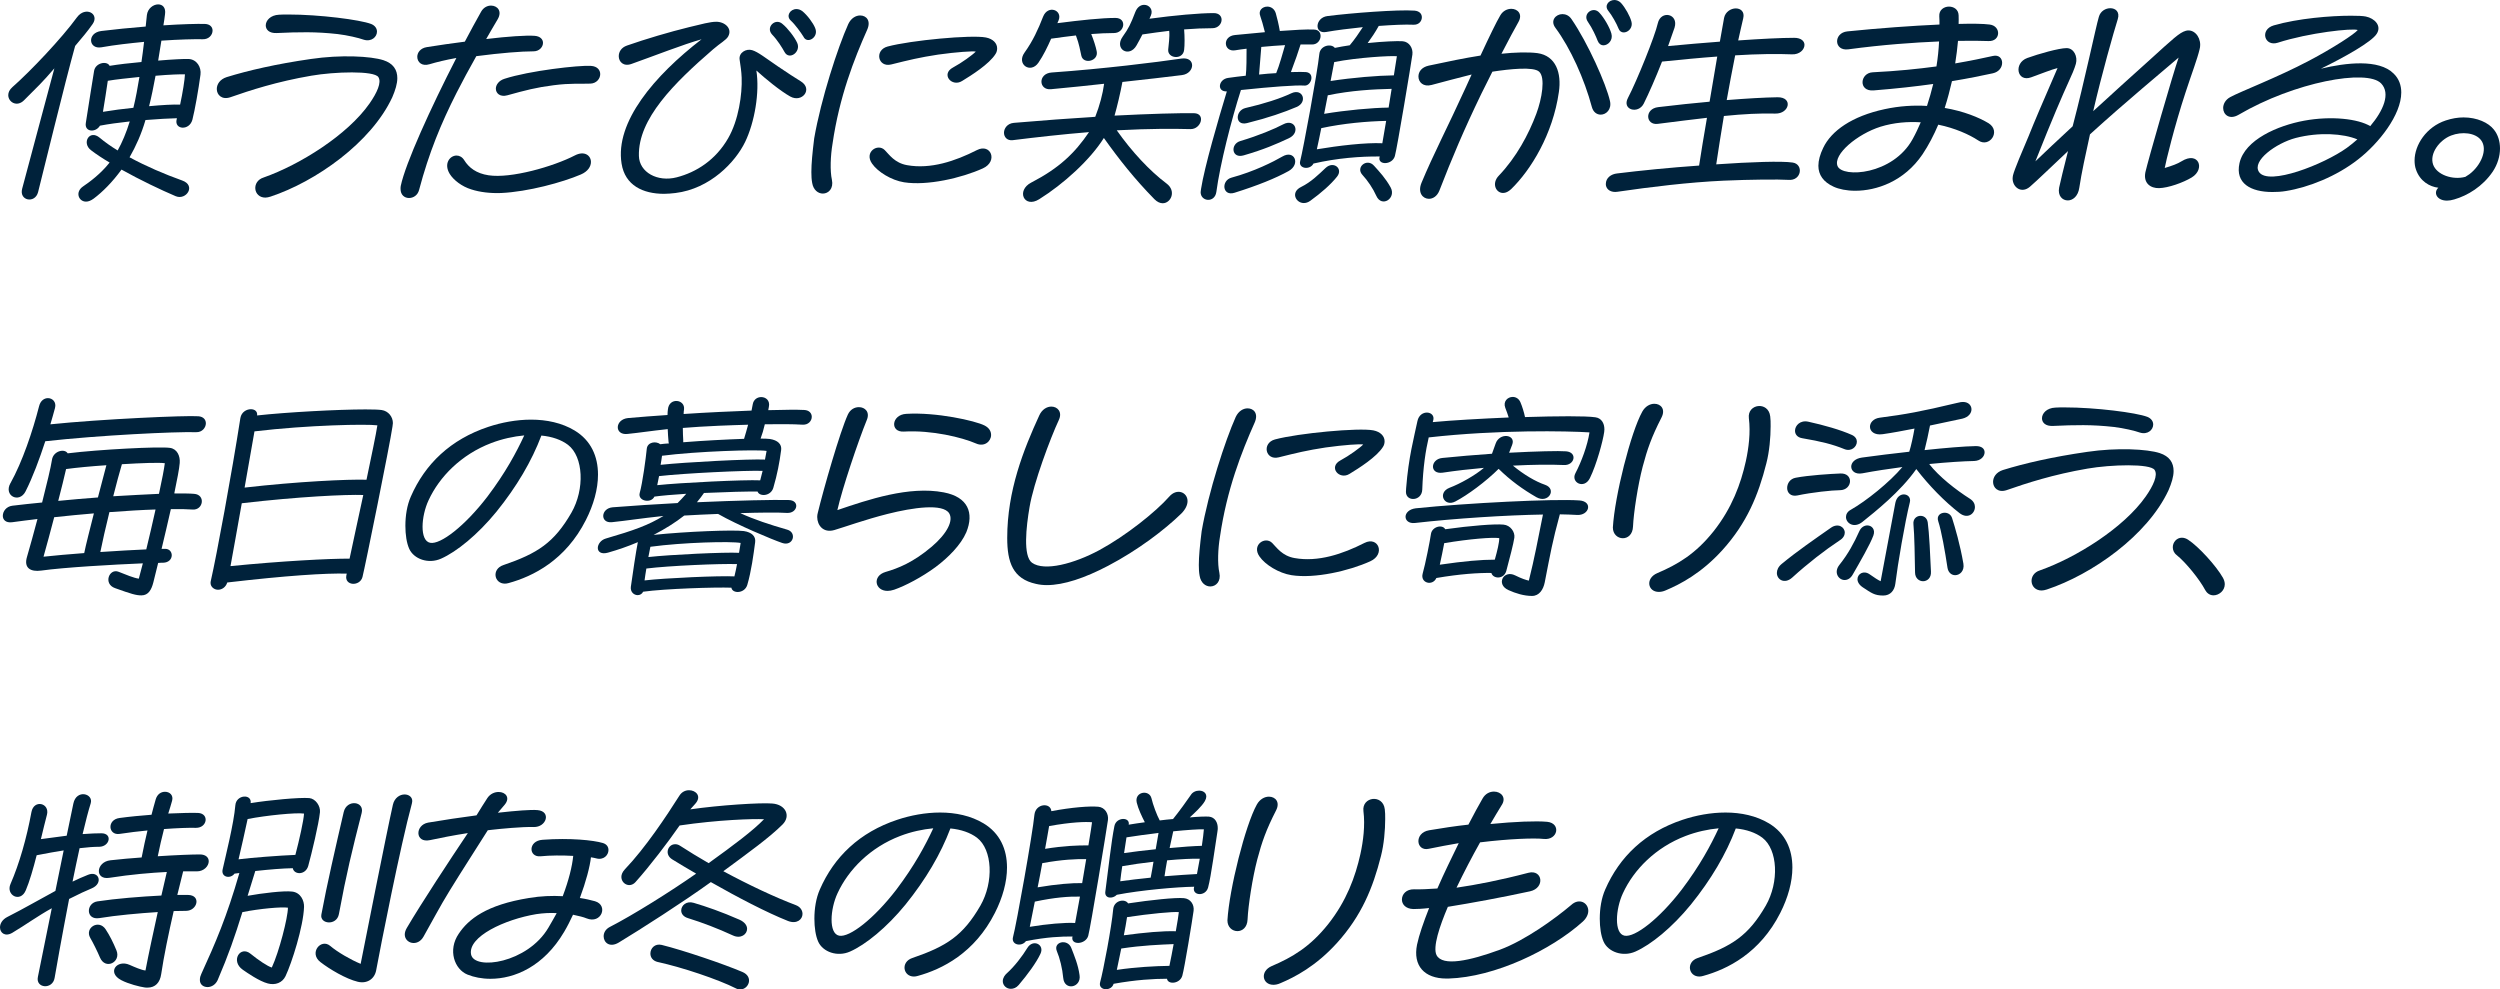 <?xml version="1.0" encoding="UTF-8"?>
<svg id="_レイヤー_2" data-name="レイヤー 2" xmlns="http://www.w3.org/2000/svg" viewBox="0 0 496.32 196.43">
  <defs>
    <style>
      .cls-1 {
        fill: #00223b;
      }
    </style>
  </defs>
  <g id="_レイヤー_1-2" data-name="レイヤー 1">
    <g>
      <path class="cls-1" d="M10.8,13.56c-2.28,2.68-3.8,4.12-6.04,6.36-1.4,1.4-3.12.36-3.12-1.04,0-.52.24-1.08.84-1.6,3.64-3.2,9.8-9.72,12.8-13.84,1.68-2.28,4.52-.72,3.12,1.32-1,1.44-2.16,2.8-3.48,4.36-1.92,6.84-6.88,27.19-7.36,29.03-.6,2.32-3.8,1.72-3.16-.68.84-3.28,4.32-16.04,6.4-23.92ZM21.76,32.27c-1.36-.8-2.64-1.64-3.68-2.44-1.92-1.44-.32-4.2,1.72-2.48,1,.84,2.24,1.72,3.56,2.52.88-1.56,1.72-3.56,2.4-5.76-2.2.24-4.28.52-5.92.84-.84,1.44-3.12,1.28-2.8-.56.76-4.76,1.2-7.72,1.64-10.32.28-1.64,2.6-2.04,3.08-1,1.72-.28,4.04-.56,6.32-.76.2-1.28.36-2.64.52-4-2.84.28-5.8.6-8.48,1.08-2.56.44-2.88-2.88,0-3.24,2.64-.32,5.76-.64,8.8-.88l.24-2.28c.16-1.32,1.28-2.12,2.24-2.12.84,0,1.56.6,1.36,1.96-.08.72-.2,1.48-.32,2.2,3.64-.24,6.76-.32,8.24-.28,1.04.04,1.52.64,1.52,1.32,0,.84-.72,1.76-1.96,1.72-1.64-.04-4.68.04-8.2.28-.2,1.32-.44,2.64-.64,3.96,2.8-.24,5.24-.36,6.04-.32,1.64.08,2.56,1.64,2.36,3.12-.4,3-1.12,7.04-1.6,8.92-.6,2.28-3.68,2-3.12-.08l.04-.2c-1.52.04-3.8.16-6.24.36-.8,2.76-1.92,5.24-3.16,7.4,3.24,1.76,6.96,3.36,10.44,4.6,2.84,1,.8,4-1.28,3.12-2.92-1.24-7.04-3.2-10.76-5.28-1.8,2.48-3.76,4.44-5.52,5.76-.56.4-1.04.6-1.52.6-1.48,0-2.24-1.92-.56-3.04,1.24-.84,3.44-2.44,5.24-4.72ZM20.44,22.2c1.96-.32,4.04-.6,6.04-.8.48-1.92.84-3.96,1.2-6.12-2.32.24-4.64.48-6.28.76-.28,1.88-.6,4.04-.96,6.16ZM30.88,15.04c-.4,2.12-.8,4.16-1.28,6.04,2.56-.24,4.8-.36,6.16-.32.52-2.4.92-4.96.96-6-.76-.04-3.12.04-5.84.28Z"/>
      <path class="cls-1" d="M52.68,39.23c-2.4,0-2.8-3.24-.32-4,7.16-2.52,16.64-8.44,21-14.68,1.48-2.12,2.44-4.2,1.76-5.24-.84-1.32-8.72-1.08-13.32-.28-6.8,1.16-12.2,2.92-16.08,4.28-1.68.56-2.68-.48-2.68-1.64,0-.92.6-1.92,1.96-2.36,4.28-1.32,9.8-2.6,16.72-3.6,5.96-.88,11.92-.56,14.4.24,1.96.64,2.76,1.92,2.76,3.56,0,1.12-.4,2.4-1,3.8-4.2,9.04-15.24,16.76-24.16,19.72-.4.12-.72.2-1.04.2ZM67,6.76c-4.28-.48-7.72-.4-12.04-.2-1.52.08-2.2-.68-2.2-1.52,0-.96.92-2.04,2.64-2.12.56-.04,1.2-.04,1.8-.04,6.24,0,14.28,1.04,16.48,1.88.8.32,1.16.92,1.16,1.52,0,1.04-1.08,2.08-2.64,1.6-1-.36-3.2-.88-5.2-1.12Z"/>
      <path class="cls-1" d="M81.2,39.31c-.88,0-1.68-.6-1.68-1.8,0-.2,0-.4.04-.6.92-4.44,5.92-15.44,11.04-25.4-2.04.36-4,.84-5.32,1.24-1.56.48-2.44-.44-2.44-1.48,0-.8.6-1.72,1.92-1.92,2.48-.4,5.04-.76,7.52-1.08,1.12-2.12,2.2-4.12,3.24-5.96.48-.84,1.24-1.2,1.96-1.2,1.24,0,2.28,1.08,1.32,2.72-.8,1.36-1.56,2.64-2.28,3.92,4.32-.52,7.96-.76,9.6-.64,1.16.08,1.68.72,1.68,1.4,0,.8-.72,1.68-1.88,1.68-2.4,0-6.44.32-11.36.96-1.44,2.56-2.72,4.92-3.92,7.28-3.08,6.08-5.48,11.88-7.44,19.28-.28,1.08-1.16,1.6-2,1.6ZM90.64,30.88c.56,0,1.12.28,1.52.92.92,1.48,2.4,2.64,4.84,3,4.4.68,12.84-1.72,17.16-3.96,1.88-.96,3.16.04,3.16,1.32,0,.88-.6,1.88-2,2.48-3.64,1.56-10.52,3.44-15.84,3.68-2.12.08-4.2-.16-5.92-.72-1.84-.56-3.52-1.84-4.28-3.08-1.24-2.04.04-3.64,1.36-3.64ZM100.72,18.92c-1.44.4-2.28-.4-2.28-1.32,0-.72.56-1.6,1.72-1.96,4.92-1.6,14.8-2.72,17.16-2.56,1.28.08,1.84.84,1.84,1.64,0,.88-.72,1.84-1.96,1.88-1.8.08-3.92-.12-7.28.32-3.48.44-5.6,1-9.2,2Z"/>
      <path class="cls-1" d="M147.92,28.2c-1.92,3.96-6.92,9.28-13.84,10.12-.76.08-1.48.16-2.24.16-4.2,0-7.76-1.68-8.44-6-1.32-8.24,6.48-17.44,15.88-24.68-3.6,1-9.48,3.32-13.88,4.88-1.6.6-2.56-.4-2.56-1.52,0-.84.48-1.72,1.64-2.12,3.64-1.28,8.52-2.72,12.28-3.64,2.48-.6,4.24-1.08,5.44-1.08,1.72,0,3.24,1.36,2.36,2.92-.4.72-1.52,1.28-3,2.56-7.72,6.68-14.92,13.8-14.72,21.16.08,3.24,3.68,5.24,7.52,4.24,3.88-1,7.72-3.44,10.2-7.76,2.08-3.6,2.8-8.72,2.68-12-.04-1.24-.24-2.48-.4-3.56-.24-1.44,1.32-2.28,2.48-1.92,1.2.36,2.6,1.52,5.2,3.28,1.88,1.28,3.32,2.2,4.48,2.92,2.44,1.52.24,4.32-2.12,3-2-1.12-4.96-3.56-6.72-5.16.68,4.36-.36,10.32-2.24,14.2ZM153.27,6.84c-1.32-1.44.68-3.36,2.08-2.08,1,.8,2.4,2.6,2.92,3.76.8,1.8-1.6,3.52-2.52,1.8-.44-.8-1.36-2.32-2.48-3.48ZM156.99,4.08c-1-.92-.12-2.28,1.12-2.28.4,0,.76.12,1.16.4,1,.8,2.16,2.36,2.56,3.36.12.28.16.52.16.76,0,1.4-1.84,2.32-2.48.96-.52-.84-1.64-2.4-2.52-3.2Z"/>
      <path class="cls-1" d="M161.08,34.15c0-1.68.2-3.76.56-6.68,1.36-7.84,4.68-18.04,6.76-22.68.56-1.2,1.52-1.72,2.36-1.72,1.24,0,2.2,1.04,1.4,2.84-2.6,5.84-5.52,13.28-6.88,22.64-.4,2.36-.52,5.36-.12,7.16.36,1.72-.68,2.72-1.8,2.72-.92,0-1.88-.68-2.12-2.12-.12-.64-.16-1.36-.16-2.16ZM173.12,32.47c-1.6-2.28,1.12-4.08,2.52-2.68.88.88,1.96,2.56,4.44,3,4.68.84,9.56-.8,13.88-3,2.76-1.4,4.24,2.24,1.16,3.64-4.24,1.92-11.04,3.48-15.64,2.76-2.52-.4-5.24-2.08-6.36-3.72ZM189.2,13.4c1.72-.92,3.92-2.52,4.52-3.16-.64-.12-3.76.08-7.48.6-3.68.56-5.8,1.08-9.32,1.96-2.64.64-3.36-2.84-.72-3.56,4.64-1.24,16.64-2.36,19.52-1.8,1.44.28,2.24,1.16,2.24,2.16,0,.36-.08.76-.32,1.12-1.24,2-4.8,4.24-6.64,5.36-2.04,1.28-4.28-1.36-1.8-2.68Z"/>
      <path class="cls-1" d="M204.76,36.23c5.48-2.84,8.6-5.8,11.44-10-5.36.44-10.32,1-15.16,1.6-1.12.12-1.72-.64-1.72-1.48s.64-1.84,1.96-1.96c5.56-.48,11.08-.88,16.16-1.2.88-2.24,1.48-4.52,1.76-6.56-3.2.36-6.72.72-10.56,1.08-2.44.24-2.64-3.12.16-3.32,10.24-.72,20.84-2.04,25.71-2.76,2.96-.44,2.76,2.96.12,3.28-3.16.4-7.08.84-11.8,1.36-.4,2.2-1.08,5-1.56,6.68,7.04-.36,12.8-.52,15.76-.48,2.4.04,1.44,3.2-.68,3.16-3.28-.08-7.88-.12-14.64.24,2.96,4.2,6.52,8.04,9.88,10.56,2,1.48.88,3.92-.76,3.92-.52,0-1.08-.24-1.64-.8-3.92-4-7-7.88-10.04-12.16-2.72,4.36-8.04,9.16-12.84,12.16-3,1.88-4.64-1.72-1.56-3.32ZM203.4,10.44c1.64-2.28,2.72-4.64,3.68-7.12.96-2.44,3.92-1.32,3.08.72l-.24.56c4.68-.6,8.8-1.04,11.52-1.04,2.36,0,1.84,3-.28,3-1.48,0-2.96.08-4.52.2.48,1.16.92,2.56,1.08,3.4.44,2-2.64,2.68-3.04.92-.2-.92-.48-2.48-1-3.8l-.08-.24c-1.52.16-3.12.4-4.92.64-.72,1.64-1.56,3.36-2.52,4.76-1.56,2.28-4.44.32-2.76-2ZM222.88,7.28c1.2-1.68,1.56-2.44,2.52-4.92.4-1,1.08-1.4,1.76-1.4.96,0,1.84.92,1.32,2.12-.08.2-.16.4-.28.64,4.96-.68,9.96-1.12,12.76-1.12,1.08,0,1.56.64,1.56,1.32,0,.8-.68,1.68-1.84,1.68-1.72,0-3.56.08-5.6.24.12,1.4.12,3.16,0,4.08-.24,2.04-3.32,1.72-3.16-.08.08-.92.32-2.48.2-3.72-1.68.2-3.44.44-5.32.72-.36.72-.76,1.44-1.16,2.16-1.44,2.56-4.52.76-2.76-1.72Z"/>
      <path class="cls-1" d="M238.44,37.51c.68-4.36,3.44-13.84,5.12-19.36-2.04.08-1.68-2.4.24-2.68,1.16-.16,2.36-.32,3.52-.44.16-1.2.16-3.84.16-5.36-.76.08-1.52.2-2.28.32-2.28.36-2.6-2.8,0-3.04,1.96-.2,3.96-.36,5.92-.56-.28-1.2-.72-2.64-.92-3.2-.44-1.12.44-1.88,1.4-1.88.68,0,1.4.4,1.68,1.32.24.8.6,2.32.8,3.52,2.8-.2,5.24-.36,6.84-.28,1.96.08,1.48,3-.44,2.96h-2.28c-.44,1.44-1.08,3.24-1.92,5.48,1.44-.04,2.52-.04,3,0,1.84.2,1.04,2.76-.28,2.68-1.72-.12-6.56.24-12.64.88-1.88,5.84-4.16,14.8-4.88,20.24-.32,2.24-3.12,1.92-3.12.04l.08-.64ZM244.48,35.27c4.56-1.24,8.32-3.16,10.12-4.2,2.4-1.4,3.64,1.52,1.24,2.88-2.6,1.44-6.16,2.88-10.76,4.32-2.44.76-2.68-2.44-.6-3ZM246.24,28c3.64-1.08,6.76-2.4,8.52-3.32,2.32-1.24,3.52,1.64,1.12,2.76-2.48,1.16-4.96,2.24-8.96,3.4-2.44.72-2.72-2.24-.68-2.84ZM247.28,21.44c3.68-.84,6.88-1.88,9.08-2.92,2.28-1.08,3.32,1.76,1.04,2.72-2.44,1.04-5.64,2.16-9.84,3.2-2.44.6-2.36-2.52-.28-3ZM253.36,14.52c.56-1.28,1.4-4.32,1.76-5.56-1.48.08-3.04.2-4.72.36-.08,1.24-.28,3.72-.44,5.48,1.2-.12,2.36-.24,3.4-.28ZM258.32,37.11c1.96-.96,3.48-2.48,4.84-3.76,1.56-1.48,3.56.12,2.28,1.72-1.24,1.56-3.16,3.24-5.32,4.8-.44.32-.88.44-1.28.44-1.6,0-2.68-2.16-.52-3.2ZM258.12,31.99c.6-2.32,3.44-17.68,3.8-21.24.16-1.76,2.4-2.16,3.08-1.24.92-.2,1.92-.36,2.96-.52.92-1.08,1.88-2.48,2.6-3.6-2.64.28-5.28.6-7.28.96-2.44.44-2.2-2.84.24-3.16,4.68-.6,14.04-1.32,17.28-1.08,1.04.08,1.48.68,1.48,1.32,0,.76-.6,1.52-1.64,1.48-1.64-.08-4.16.04-6.92.24-.68,1.24-1.44,2.36-2.2,3.4,3.08-.32,5.96-.44,6.96-.36,1.32.12,2.08,1.4,1.92,2.64-.24,1.76-3.04,18.64-3.48,20.16-.52,1.8-3.44,1.84-3.04.2l.04-.12c-3.8-.04-8.48.32-13.16,1.4-.68,1.36-3.04,1.04-2.64-.48ZM274.43,28.44c.2-1.28.48-2.8.76-4.44-3.72.08-8.44.48-12.88,1.44-.32,1.56-.6,3-.88,4.2,4.28-.72,9.68-1.36,13-1.2ZM262.88,22.6c4.28-.72,9.48-1.2,12.8-1.24l.6-3.72c-3.64.08-8.04.32-12.68,1.28l-.72,3.68ZM264.16,16.08c4.44-.68,9.36-1.08,12.56-1.12.32-1.96.56-3.44.6-3.8-1.2-.12-7.76.24-12.44,1.16l-.72,3.76ZM270.47,34.71c-1.4-1.52.92-3.4,2.32-1.8,1.12,1.24,2.28,2.48,3.28,4.28,1.2,2.16-1.76,4.12-2.84,1.68-.64-1.44-1.72-3.04-2.76-4.16Z"/>
      <path class="cls-1" d="M283.68,39.47c-1.2,0-2.28-1.2-1.48-3.16,2.32-5.6,5.28-11.24,8.76-18.88.4-.92.84-1.8,1.2-2.64-2.44.6-5.84,1.52-7.96,2.08-1.64.44-2.6-.56-2.6-1.68,0-.92.6-1.84,2.04-2.16,3.72-.8,7.2-1.52,10.28-2,1.8-3.88,3.16-6.68,3.92-7.96.52-.92,1.4-1.32,2.2-1.32,1.24,0,2.32,1.04,1.4,2.64-.68,1.2-1.96,3.56-3.36,6.28,2.6-.28,5.36-.36,7.16-.12,3.64.52,4.8,3.92,4.24,7.72-1.2,8.4-5.56,15.48-9.48,19.28-.56.52-1.08.76-1.6.76-1.44,0-2.32-1.92-.84-3.44,3.48-3.64,5.92-8.2,7.44-12.28,1.12-3,1.84-7.2.56-8.36-1.12-1.04-5.88-.52-9.28,0-.76,1.48-1.52,3-2.2,4.4-3.48,7.2-5.84,12.8-8.32,19.2-.44,1.12-1.28,1.64-2.08,1.64ZM308.79,5.52c-1.08-1.44.08-2.72,1.4-2.72.64,0,1.32.28,1.8,1,3.24,4.72,6.88,12.88,7.64,16.28.36,1.64-.76,2.68-1.84,2.68-.76,0-1.48-.48-1.76-1.52-1.48-5.52-4.24-11.68-7.24-15.72ZM315.23,4.32c-1.12-1.6,1.12-3.2,2.32-1.76.88.92,2.04,2.92,2.36,4.12.36,1.28-.64,2.32-1.6,2.32-.44,0-.88-.28-1.12-.88-.32-.84-1.04-2.48-1.96-3.8ZM319.27,2.12c-.8-1,.08-2.12,1.24-2.12.4,0,.88.16,1.28.56.88.96,1.8,2.64,2.08,3.68.04.2.08.36.08.52,0,1-.84,1.68-1.6,1.68-.44,0-.84-.24-1.04-.8-.36-.92-1.28-2.6-2.04-3.52Z"/>
      <path class="cls-1" d="M320.68,38.11c-1.24,0-1.88-.76-1.88-1.56,0-1.24,1.04-2,2.28-2.12,4.52-.56,10.48-1.16,16.24-1.56.4-2.56.92-5.84,1.56-9.48-2.8.32-6,.72-9.76,1.2-2.44.32-2.68-3,.08-3.32,3.68-.44,7.08-.8,10.2-1.08l1.52-8.96c-3.36.24-7.04.6-10.96,1-1.24,3.16-2.64,6.36-3.64,8.36-1.08,2.12-4.4,1.24-3.12-1.16,1.76-3.36,5.36-12.28,5.92-14.8.6-2.68,4.2-1.92,3.32.88-.36,1.08-.8,2.32-1.28,3.64,3.44-.32,6.96-.64,10.28-.88l.84-4.72c.24-1.2,1.36-1.88,2.32-1.88s1.8.64,1.48,1.96c-.32,1.44-.68,2.88-1,4.4,4.6-.32,8.56-.52,11.12-.52,1.4,0,2.04.68,2.04,1.4,0,.92-.96,1.96-2.52,1.88-2.88-.12-6.72-.08-11.24.2-.6,2.96-1.16,6-1.68,8.88,4.04-.32,7.44-.52,10.08-.56,3.16-.04,2.36,3.32-.44,3.24-3.04-.08-6.2.08-10.2.48-.6,3.6-1.12,6.92-1.52,9.6,6.92-.48,13.04-.68,15.16-.36,2.24.32,1.8,3.68-.84,3.44-1.92-.12-7.52-.08-12.88.16-6.92.32-14.48,1.24-21.04,2.2-.24.04-.32.04-.44.04Z"/>
      <path class="cls-1" d="M361,32.91c0-1.04.32-2.24.96-3.56,1.6-3.36,5.68-6.28,12.2-7.68,2.96-.64,5.8-.8,8.4-.64.48-1.44.88-2.92,1.24-4.36-3.4.48-7.32.92-11.84,1.28-3.08.24-2.72-3.48-.16-3.6,4.88-.24,9.08-.68,12.64-1.16.28-1.72.44-3.36.52-4.96-4.88.2-11.16.64-18,1.56-2.92.4-3-3.28-.2-3.56,6.28-.64,12.92-1.12,18.28-1.36,0-.56,0-1.12-.04-1.64-.08-1.28.96-1.92,1.92-1.92s1.88.56,1.92,1.72c0,.56.04,1.12,0,1.72,2.76-.08,4.92-.04,6.16.12,2.32.28,2.24,3.4-.24,3.28-1.08-.04-3.16-.08-6.04-.04-.12,1.44-.32,2.92-.56,4.48,3.04-.52,5.52-1.04,7.48-1.48,1.2-.28,1.84.48,1.84,1.36s-.6,1.8-1.84,2.08c-2.04.44-4.72,1-8.12,1.56-.4,1.76-.88,3.56-1.44,5.32,3.76.64,6.8,1.88,8.72,3.04,2.52,1.6.16,4.96-2.08,3.4-1.76-1.16-4.6-2.44-7.92-3.12-.88,2.08-1.92,4.08-3.12,5.88-3.68,5.44-9.2,7.24-13.36,7.24-1.72,0-3.24-.32-4.28-.8-2.04-.92-3.04-2.36-3.04-4.16ZM379.72,27.6c.6-1.08,1.12-2.2,1.6-3.32-2.56-.16-5.28.04-8,.88-4.56,1.44-9.44,5.48-8.52,7.8.96,2.4,11,1.8,14.92-5.36Z"/>
      <path class="cls-1" d="M399.56,35.43c0-.2.04-.44.08-.64.24-1.04,1.88-4.92,3.08-7.72,1.16-2.92,2.76-6.64,5.76-13.56-1.16.28-3.24,1.12-5.24,1.84-2.84,1.04-3.52-2.84-.76-3.84,2.2-.8,6.28-1.96,7.8-1.96,1.44,0,2.24,1.68,1.84,3.12-.28,1-.84,2.28-1.4,3.48-1.36,3-3.16,7.12-6.64,15.88,1.8-1.72,4.36-4.16,7.4-6.96,2.4-9.12,4.6-19.72,5.2-21.72.32-1.16,1.36-1.72,2.28-1.72,1.04,0,1.92.72,1.48,2.16-.84,2.68-3.16,10.84-4.88,18.28,3.52-3.24,7.6-6.92,11.16-10.12,4.72-4.28,5.96-5.48,7.24-5.84,1.48-.4,2.84,1,2.84,2.8,0,.28-.04.6-.12.88-.44,1.88-1.56,4.8-2.8,8.6-2.2,6.68-3.92,13.8-4.12,14.96,1.48-.44,2.56-.84,3.32-1.32,3.4-2.12,4.8,1.52,2.04,3.2-1.72,1.04-4.68,2.08-6.48,2.12-1.68.04-3.16-.96-2.72-3.16.52-2.32,5.48-19.6,6.6-22.76-3.44,2.96-10.24,8.56-17.6,15.24-.88,4.04-1.68,7.64-2.12,10.6-.24,1.72-1.32,2.52-2.28,2.52-1.08,0-2.04-.92-1.72-2.56.24-1.2.88-3.72,1.76-7.24-3.24,3.04-6.12,5.84-7.56,7.08-1.68,1.44-3.44.12-3.44-1.64Z"/>
      <path class="cls-1" d="M441.36,21.44c0-.76.44-1.64,1.4-2.16,2.04-1.12,9.32-3.88,15.68-7.24,4.84-2.56,9-5.28,9.64-6.08-1-.4-9.68.52-15.88,2.52-2.64.84-3.64-2.6-.8-3.44,4.84-1.4,11.36-1.92,15.32-1.92,1.32,0,2.4.04,2.96.16,1.76.36,3.2,1.84,2.16,3.44-1,1.6-6.32,4.6-11.08,6.92,4.96-1.2,11.52-1.96,14.44.96,1.08,1.04,1.52,2.36,1.52,3.76,0,4.44-4.44,10.08-8.56,13.28-4.28,3.36-9.84,5.56-14.32,6.28-.92.16-1.84.2-2.72.2-4.28,0-7.4-1.72-6.52-5.72,1.04-4.68,7.64-7.48,12.84-8.44,5.44-1,10.72-.36,13.12,1.08,2.6-3.08,4.08-6.48,2.16-8.48-2.8-2.92-17.2-.28-28.32,6.24-1.8,1.04-3.04-.04-3.04-1.36ZM465.92,29.35c.72-.52,1.4-1.08,2.08-1.68-2.76-1.16-7.6-1.48-12.24-.28-3.92,1.04-8.76,4.56-7.28,6.76,1.88,2.8,12.88-1.52,17.44-4.8Z"/>
      <path class="cls-1" d="M485.8,39.83c-2.04,0-2.76-1.6-1.72-2.56-1.72-.2-3.64-1.28-4.44-3.6-.2-.56-.28-1.16-.28-1.8,0-3.08,2.32-6.68,6.2-7.96,1.2-.4,2.4-.6,3.52-.6,2.68,0,4.96,1.04,6.04,2.44.8,1,1.2,2.32,1.2,3.72,0,1.52-.48,3.16-1.44,4.6-2,2.96-5,4.76-7.64,5.52-.52.16-1.04.24-1.44.24ZM489.44,35.11c.28-.16.52-.32.8-.52,2.28-1.72,3.72-4.92,2.32-6.76-1.12-1.48-3.8-1.76-5.96-.92-2.28.88-4.32,3.56-3.56,5.76.72,2.04,3.88,3.12,6.4,2.44Z"/>
      <path class="cls-1" d="M.56,102.4c0-.88.68-1.84,1.88-2,1.92-.24,3.92-.44,5.92-.64.92-3.64,1.72-6.92,1.96-8.48.24-1.72,2.48-2.32,3.12-1.28,6.12-.76,18.28-1.4,20.32-1.08,1.4.2,2.04,1.6,1.92,3-.08,1.12-.52,3.32-1.08,6.04,1.68,0,3,0,3.92.08,2.36.16,1.84,3.28-.28,3.12-1.12-.08-2.6-.12-4.32-.08-.56,2.56-1.24,5.32-1.84,7.88h.72c1.76,0,1.84,2.72-.44,2.76-.24,0-.56,0-.96.04-.36,1.4-.68,2.76-.96,3.88-.36,1.4-.96,2.56-2.36,2.56-1.08,0-2-.28-5.24-1.44-2.4-.84-1.16-4,.72-3.24,1.4.56,3.04,1.24,4,1.36.24-.84.48-1.88.8-3.04-5.84.24-15.64.8-20.2,1.44-2.04.28-3.48-.48-2.8-2.72.64-2.16,1.36-4.84,2.08-7.52-1.64.2-3.36.4-5.04.64-1.28.16-1.84-.52-1.84-1.28ZM2.08,95.92c2.36-4.24,4.4-10.28,5.68-15.28.28-1.12,1.04-1.6,1.76-1.6.88,0,1.72.76,1.4,1.96-.28,1-.56,2.08-.92,3.24,10.08-1.04,27.04-1.8,29.39-1.6,1.04.08,1.48.72,1.48,1.4,0,.84-.72,1.8-1.92,1.76-4.2-.12-19.2.6-29.96,1.8-1.16,3.56-2.52,7.2-3.92,9.96-1.24,2.44-4.4.88-3-1.64ZM10.76,102.68c-.72,2.76-1.48,5.56-2.12,7.84,2.12-.24,5.04-.48,8.08-.72.28-1.44,1.24-5.2,1.92-7.88-2.52.2-5.2.48-7.88.76ZM11.56,99.44c2.68-.28,5.36-.48,7.88-.68.68-2.6,1.32-4.96,1.68-6.4-3,.2-5.92.48-8,.76-.36,1.6-.92,3.84-1.56,6.32ZM19.92,109.59c3.36-.24,6.64-.4,9.12-.52.6-2.52,1.28-5.32,1.84-7.92-2.68.08-5.8.28-9.16.52-.72,2.96-1.4,5.88-1.8,7.92ZM22.48,98.52c3.36-.2,6.48-.36,9.08-.48.6-2.76,1.04-5.04,1.16-6.08-1.08-.16-4.6-.04-8.52.2-.48,1.56-1.08,3.88-1.72,6.36Z"/>
      <path class="cls-1" d="M41.8,115.71c0-.16.04-.36.08-.52,1.08-4.68,4.12-21.12,5.84-32.19.2-1.2,1.24-1.76,2.08-1.76.76,0,1.36.44,1.24,1.24,5.8-.64,16.08-1.2,21.52-1.2,1.48,0,2.64.04,3.2.12,1.36.2,2.24,1.36,2.24,2.6,0,.12-.04.44-.08.68-.52,3.6-5.48,28.04-5.96,29.88-.52,1.92-3.6,1.76-3.2-.32l.08-.36c-4.12-.12-12.08.4-23.72,1.76-.32,1-1.12,1.44-1.84,1.44-.76,0-1.48-.56-1.48-1.36ZM69.4,110.91c.72-3.48,1.76-8.12,2.72-12.64-3.4-.12-12.84.32-24.12,1.64-.84,4.84-1.72,9.56-2.24,12.48,10-1,19.88-1.52,23.64-1.48ZM48.56,96.8c10.44-1.2,20.6-1.68,24.2-1.56,1-4.8,1.88-8.96,2.16-10.8-2.12-.28-13.64-.08-24.4,1.2l-1.96,11.16Z"/>
      <path class="cls-1" d="M100.24,115.87c-2.16,0-2.68-2.88-.32-3.68,6.8-2.32,10.08-4.44,13.52-10.4,2.68-4.68,2.4-11.12-.68-13.48-1.32-1-3.16-1.64-5.28-1.84-1.92,5.08-4.88,10.12-8.92,15.12-3.72,4.56-7.92,7.96-11,9.32-2.52,1.12-5.4.08-6.32-1.96-.52-1.16-.76-2.84-.76-4.56,0-2,.32-4.08,1.08-5.8,2.84-6.52,7.92-11.36,15.36-13.84,2.64-.88,5.6-1.44,8.52-1.44,3.08,0,6.12.64,8.64,2.16,3.24,1.96,4.64,5.12,4.64,8.76,0,2.88-.88,6-2.4,9-4.04,8-10.52,11.2-15.32,12.52-.28.08-.52.12-.76.12ZM96.76,98.6c3.6-4.76,5.76-8.8,7.32-12.16-2.12.2-4.36.68-6.56,1.52-5.96,2.28-10.28,6.68-12.44,11.36-1.48,3.16-1.8,8.04.32,8.44,2.04.4,6.88-3.32,11.36-9.16Z"/>
      <path class="cls-1" d="M126.6,107.79l.04-.16c-1.96.84-3.96,1.52-5.92,2.08-1.4.4-2.04-.2-2.04-.92s.6-1.6,1.6-1.88c5.64-1.64,8.4-2.64,11.44-4.48-4.84.52-7.16.92-10.24,1.24-2.4.24-2.24-2.76.16-2.96,4-.32,8.48-.6,12.88-.84.52-.52,1.16-1.2,1.72-1.84-2.56.16-4.88.36-6.32.56-.68,1.44-3.36.88-2.92-.72.56-1.96,1.24-7.04,1.4-8.76.12-1.36,1.84-1.6,2.68-.92.52-.08,1.12-.12,1.72-.16-.04-.12-.08-.24-.08-.36-.08-.8-.12-1.64-.16-2.48-3.36.36-5.6.72-8,.96-2.64.28-2.52-2.92.16-3.16,2.48-.2,5.12-.44,7.8-.6,0-.52.04-.76.08-1.12.24-2.44,3.44-2,3.2,0-.04.28-.08.6-.08.92,4.72-.32,9.4-.52,13.48-.68l.24-1.24c.16-.96.92-1.44,1.68-1.44.92,0,1.8.68,1.52,1.96l-.12.64c3.16-.08,5.68-.12,7.12-.04,1.04.04,1.52.68,1.52,1.36,0,.8-.68,1.64-1.84,1.56-2-.12-4.48-.12-7.48-.08-.24,1.04-.52,2-.84,2.84.88,0,1.48.04,1.84.08,1.56.24,2.4,1.04,2.24,2.2-.32,2.44-.76,4.8-1.56,7.52-.52,1.68-2.76,1.76-3.12.72-1.84-.04-6.24.08-10.64.28-.32.48-.84,1.16-1.4,1.84,8.12-.36,15.4-.52,18.2-.44,2.32.04,1.8,2.68-.32,2.56-1.84-.12-5.32-.08-9.28.04,2.68,1.24,5.96,2.32,9.32,3.28,2,.56,1.2,3.4-1,2.64-2-.68-8.88-3.56-12.72-5.76-2.28.08-4.56.2-6.72.32-1.72,1.36-3.84,2.68-6.08,3.84,6.48-.68,15.92-1.04,17.92-.76,1.56.24,2.4,1.04,2.24,2.2-.32,2.44-.76,5.76-1.56,8.48-.52,1.76-2.96,1.8-3.16.56-3.2-.12-13.2.2-17.52.8-.2.44-.64.68-1.08.68-.72,0-1.48-.6-1.36-1.64.28-2.08,1.08-7.4,1.36-8.72ZM127.96,115.23c4.08-.48,14.96-.96,17.84-.8.2-.76.36-1.6.52-2.44-3.2-.12-13.56.32-18,.88-.12.8-.28,1.64-.36,2.36ZM147.04,107.79c-1.88-.36-11.4-.12-17.92.76l-.4,2.04c4.28-.48,15.2-1,18-.84l.32-1.96ZM130.48,96.32c4.48-.48,17.4-1.12,20.44-.96l.48-1.88c-3.4-.12-15.64.48-20.56,1.04l-.36,1.8ZM152.19,89.52c-1.88-.32-13.96.08-20.76.96-.08.56-.16,1.16-.28,1.8,4.8-.52,17.8-1.2,20.72-1.04l.32-1.72ZM135.64,87.8c3.96-.32,8.6-.56,12.08-.68l.08-.28c.2-.6.44-1.52.72-2.52-1.76.04-3.68.12-5.76.2-2.84.12-5.2.28-7.2.44,0,.88.04,1.72.08,2.44v.4Z"/>
      <path class="cls-1" d="M176.2,117.31c-2.52,0-3.08-2.96-.4-3.76,2.48-.72,5.48-1.88,9.2-5.04,3.04-2.6,4.32-5.16,3.44-6.6-1.24-2-7.16-1.16-12.24.12-4.44,1.12-8.52,2.6-10.56,3.2-2.2.64-3.4-.96-3.4-2.6,0-.28.04-.56.12-.84,1.12-4.64,4.4-16.08,5.96-19.48.48-1.04,1.36-1.48,2.2-1.48,1.2,0,2.24.96,1.56,2.56-1.68,4.12-4.88,13.6-5.84,17.88,6.12-2.08,14.24-4.84,21.12-3.52,4.84.92,6.04,4.08,4.48,7.92-1.08,2.52-3.6,5.04-6.12,6.92-2.72,2-6,3.72-8.2,4.48-.48.16-.92.24-1.32.24ZM179.44,85.68c-2.8.16-2.48-3.36.48-3.52,5.96-.36,13.68,1.36,15.56,2.32.92.48,1.28,1.16,1.28,1.88,0,1.24-1.32,2.44-3,1.68-2.76-1.2-8.76-2.68-14.32-2.36Z"/>
      <path class="cls-1" d="M206.32,82.48c.56-1.24,1.56-1.76,2.4-1.76,1.24,0,2.24,1.08,1.48,2.68-1.68,3.6-5,12.48-5.8,17.24-.68,3.96-1.32,9.76.48,11.08,2.44,1.76,8.36.2,13.4-2.52,5.24-2.84,11.2-7.6,13.84-10.6,1.52-1.76,3.64-.88,3.64.88,0,.72-.36,1.6-1.24,2.48-3.28,3.2-8.64,7.28-14.52,10.36-4.64,2.44-8.84,3.84-12.16,3.84-.76,0-1.48-.08-2.16-.24-4.6-1-5.72-4.28-5.72-9.12,0-9.4,3.24-17.52,6.36-24.32Z"/>
      <path class="cls-1" d="M238,112.15c0-1.68.2-3.76.56-6.68,1.36-7.84,4.68-18.04,6.76-22.68.56-1.2,1.52-1.72,2.36-1.72,1.24,0,2.2,1.04,1.4,2.84-2.6,5.84-5.52,13.28-6.88,22.64-.4,2.36-.52,5.36-.12,7.16.36,1.72-.68,2.72-1.8,2.72-.92,0-1.88-.68-2.12-2.12-.12-.64-.16-1.36-.16-2.16ZM250.04,110.47c-1.6-2.28,1.12-4.08,2.52-2.68.88.88,1.96,2.56,4.44,3,4.68.84,9.56-.8,13.88-3,2.76-1.4,4.24,2.24,1.16,3.64-4.24,1.92-11.04,3.48-15.64,2.76-2.52-.4-5.24-2.08-6.36-3.72ZM266.12,91.4c1.72-.92,3.92-2.52,4.52-3.16-.64-.12-3.76.08-7.48.6-3.68.56-5.8,1.08-9.32,1.96-2.64.64-3.36-2.84-.72-3.56,4.64-1.24,16.64-2.36,19.52-1.8,1.44.28,2.24,1.16,2.24,2.16,0,.36-.08.76-.32,1.12-1.24,2-4.8,4.24-6.64,5.36-2.04,1.28-4.28-1.36-1.8-2.68Z"/>
      <path class="cls-1" d="M299.48,117.15c-2.56-1.12-1-4.08,1.32-2.92,1.28.64,2.16.92,2.72,1.04,1.12-4.44,1.8-8.16,2.8-13.12-7.24.12-17.36.76-25.44,1.68-1.2.12-1.84-.52-1.84-1.24s.68-1.52,2.04-1.68c10.08-1.04,27.4-1.92,32.47-1.56,2.76.2,1.96,3.04-.48,2.88-.96-.08-2.12-.08-3.4-.12-1.48,5.44-1.84,7.6-3,13.52-.28,1.4-1.08,2.68-2.52,2.68-1.6,0-3.28-.52-4.68-1.16ZM279.16,96.88c.48-6.16,1.56-10,2.24-13.28.52-2.48,3.72-2,3.12-.08-.04.08-.04.2-.08.28,3.8-.36,9.48-.68,15.08-.92-.2-.64-.44-1.32-.68-1.92-.48-1.28.48-2.16,1.48-2.16.6,0,1.2.32,1.52,1.04.36.84.72,2,.92,2.96,6.4-.2,12.08-.24,13.96.04,1.2.16,1.8,1.16,1.8,2.4,0,.08,0,.24-.04.52-.24,1.76-1.52,6.48-2.84,9.16-1.12,2.28-3.84.88-2.88-.96,1.2-2.28,2.4-5.52,2.8-8.12-4.36-.28-18.12-.56-31.92,1-.6,2.56-1.12,5.88-1.28,10.36-.08,2.32-3.24,2.48-3.24.44,0-.04,0-.24.04-.76ZM282.44,113.87c.52-1.8,1.48-6.64,1.64-7.84.2-1.48,2.28-2,2.84-.96,5.12-.72,9.84-1.08,11.56-.92,1.4.12,2.32,1.48,2.16,2.6-.16,1.12-.92,4.08-1.6,6.6-.48,1.72-2.64,1.6-2.96.4-2.6-.04-6.24.2-10.92,1-.76,1.68-3.24,1-2.72-.88ZM287.76,96.84c2.12-.8,5.12-2.48,6.84-3.96-2.72.24-5.52.56-8.2.96-2.64.36-2.44-2.68-.08-2.92,3.08-.32,6.52-.6,9.88-.84l.72-2c.76-2.28,4.12-1.84,3.28.24-.32.84-.4,1.08-.6,1.56,5.32-.28,9.88-.4,11.32-.28,2.32.2,1.68,2.84-.44,2.72-2.72-.12-6.24-.08-10.12.12,2.12,1.76,4.48,3.16,6.36,3.8,2.44.84.68,3.8-1.68,2.48-2.72-1.56-5.2-3.36-7.52-5.64-2.48,2.48-6.2,5.24-8.6,6.48-2.24,1.16-3.6-1.76-1.16-2.72ZM296.76,111.11c.48-1.68.92-3.52.88-4.28-1.4-.2-5.84.16-10.92,1-.28,1.4-.56,2.92-.88,4.28,4.96-.72,8.2-1,10.92-1Z"/>
      <path class="cls-1" d="M328.44,80.16c1.28,0,2.28,1.08,1.4,2.76-1.96,3.84-2.8,6.24-3.72,9.72-.96,3.68-1.8,9.16-1.92,11.88-.12,3.24-4,2.92-4,.2.36-6.2,3.56-18.92,5.84-23,.6-1.08,1.56-1.56,2.4-1.56ZM329.32,117.51c-2.2,0-2.72-2.68-.32-3.72,4.04-1.72,7.6-3.8,11.2-8.32,3.64-4.6,5.4-9.4,6.4-13.92.56-2.56.96-5.68.6-8.52-.36-2.88,3.88-3.44,4.24-.36.08.56.08,1.2.08,1.96,0,2.16-.24,5-.84,7.32-1.6,6.36-3.88,11.88-8.72,17.24-4.2,4.64-8.4,6.8-11.24,8-.52.24-1,.32-1.4.32Z"/>
      <path class="cls-1" d="M352.76,113.75c0-.6.28-1.24.96-1.8,3.16-2.6,6.44-4.84,9.8-7.2,1.4-.96,2.72-.12,2.72,1,0,.48-.28,1.08-1,1.52-2.96,1.96-6.32,4.56-9.44,7.4-1.52,1.36-3.04.4-3.04-.92ZM354.8,96.88c0-.88.56-1.84,1.72-2.04,2.52-.48,6.8-.76,8.88-.84,1.28-.04,1.88.72,1.88,1.52,0,.88-.72,1.8-2.04,1.8-1.48,0-5.6.44-8.4,1.04-1.36.28-2.04-.56-2.04-1.48ZM356.36,85.52c0-1.04,1.04-2.16,2.64-1.8,3.08.68,6.36,1.6,8.68,2.64.68.32.96.84.96,1.32,0,1.04-1.12,2.04-2.48,1.48-2.36-.96-4.6-1.52-8.36-2.16-1-.16-1.44-.8-1.44-1.48ZM366.2,115.15c-1.2,0-2.24-1.52-1-3.04,1.72-2.16,2.88-4.32,3.92-6.64.36-.8,1-1.16,1.6-1.16.88,0,1.64.8,1.2,2-.64,1.76-2.68,5.28-4.08,7.72-.44.8-1.04,1.12-1.64,1.12ZM377.68,92.72c-2.68.36-5.4.76-7.92,1.24-1.44.28-2.24-.48-2.24-1.32,0-.76.68-1.6,2.12-1.8,2.88-.4,6.16-.8,9.4-1.16.36-1.12.8-3.16,1.04-4.6-2.24.44-4.36.84-6.32,1.12-1.68.24-2.52-.6-2.52-1.48,0-.8.68-1.64,1.96-1.8,5-.64,8.28-1.24,15.12-2.88.92-.24,1.16-.24,1.4-.24,2.12,0,2.4,2.72-.16,3.32-2.2.48-4.32.92-6.4,1.36-.28,1.44-.72,3.52-1.08,4.88,4.12-.44,7.88-.76,10.2-.8,1.2,0,1.72.56,1.72,1.24,0,.8-.76,1.68-2.08,1.72-2.04.04-5.24.24-8.92.6,1.92,2.48,5.28,5.12,8.12,6.92.68.44.96,1.04.96,1.6,0,1.32-1.4,2.48-3.04,1.24-3.04-2.36-6.04-5.44-8.6-8.76-3.16,4.52-8.2,8.48-10.68,10.48-1.68,1.36-3.28.28-3.28-.96,0-.52.28-1.08.96-1.44,3.04-1.72,7.72-5.48,10.24-8.48ZM369.8,116.59c-.72-.48-1.04-1.08-1.04-1.6,0-1.04,1.2-1.84,2.44-.96.96.68,1.64,1.12,2.16,1.36.56-3,2.28-12.24,2.92-15.56.24-1.16,1-1.68,1.68-1.68.76,0,1.44.6,1.2,1.56-1,4.04-2.4,12.28-2.88,16.16-.16,1.32-.96,2.36-2.4,2.36-1.76,0-2.36-.52-4.08-1.64ZM381.79,115.39c-.8,0-1.6-.6-1.6-1.76-.04-2.56-.12-7.6-.32-9.56-.2-2,2.56-2.28,2.84-.36s.52,6.88.64,9.76c.08,1.28-.76,1.92-1.56,1.92ZM388.15,114.19c-.68,0-1.36-.48-1.52-1.48-.48-3.2-1.2-7.32-1.84-9.24-.36-1.08.44-1.68,1.28-1.68.6,0,1.24.32,1.48,1.08.56,1.76,1.6,5.28,2.24,9.04.24,1.44-.72,2.28-1.64,2.28Z"/>
      <path class="cls-1" d="M405.32,117.23c-2.4,0-2.8-3.24-.32-4,7.16-2.52,16.64-8.44,21-14.68,1.48-2.12,2.44-4.2,1.76-5.24-.84-1.32-8.72-1.08-13.32-.28-6.8,1.16-12.2,2.92-16.08,4.28-1.68.56-2.68-.48-2.68-1.64,0-.92.6-1.92,1.96-2.36,4.28-1.32,9.8-2.6,16.72-3.6,5.96-.88,11.92-.56,14.4.24,1.96.64,2.76,1.92,2.76,3.56,0,1.12-.4,2.4-1,3.8-4.2,9.04-15.24,16.76-24.16,19.72-.4.12-.72.2-1.04.2ZM419.63,84.76c-4.28-.48-7.72-.4-12.04-.2-1.52.08-2.2-.68-2.2-1.52,0-.96.92-2.04,2.64-2.12.56-.04,1.2-.04,1.8-.04,6.24,0,14.28,1.04,16.48,1.88.8.32,1.16.92,1.16,1.52,0,1.04-1.08,2.08-2.64,1.6-1-.36-3.2-.88-5.2-1.12Z"/>
      <path class="cls-1" d="M432.12,110.19c-.56-.44-.76-1-.76-1.56,0-.96.76-1.88,1.8-1.88.44,0,.88.16,1.24.4,2.04,1.32,5.56,5.16,6.92,7.56.24.44.36.88.36,1.28,0,1.28-1.16,2.2-2.24,2.2-.8,0-1.36-.52-1.64-1.04-1.12-2.12-3.84-5.48-5.68-6.96Z"/>
      <path class="cls-1" d="M7.52,193.95c.32-1.68,1.48-7.28,2.76-13.64-2.76,1.52-5.16,3.28-7.84,4.88-1.44.84-2.44,0-2.44-1.08,0-.72.44-1.56,1.48-2.08,3.32-1.68,6.32-3.44,9.52-5.16l1.64-8.04c-1.52.24-3.32.56-5.36.96-.68,2.68-1.44,5.28-2.16,6.96-1.08,2.56-4,.96-3.04-1.24,1.76-4.04,3.2-9.08,4.16-14.28.48-2.6,3.68-1.8,3.08.52-.36,1.32-.76,3.04-1.2,4.84,1.96-.28,3.68-.48,5.12-.68.52-2.48.96-4.72,1.32-6.36.6-2.96,4.08-2,3.44-.04-.44,1.4-1,3.52-1.6,6.08,1.64-.12,2.8-.16,3.72-.16,2.28,0,1.68,2.64-.4,2.68-1,0-2.28.08-3.92.28-.48,2.12-.92,4.36-1.4,6.64.96-.48,2-.92,3.08-1.36,2.16-.88,3.08,1.68.76,2.68-1.36.56-2.36,1.04-4.52,2.12-1.44,7.48-2.68,14.44-2.88,15.68-.4,2.36-3.8,2.08-3.32-.2ZM28.68,196.03c-.88-.12-3.16-.68-4.6-1.44-2.92-1.52-.88-4.16,1.64-3.04,1,.44,2.36,1.04,3.16,1.12.64-3.36,1.56-7.6,2.44-11.6-3.72.24-8.2.64-11.6,1.2-2.72.44-2.68-2.96-.4-3.32,3.68-.56,8.68-.96,12.72-1.16l1.08-4.68c-3.12.16-7.04.48-11.4,1.16-2.96.48-2.68-3.16.2-3.48,2-.24,4.12-.4,6.2-.56.4-2.04.76-3.72,1.16-5.36-1.76.16-3.6.4-5.52.68-2.28.36-2.6-2.84,0-3.16,2.08-.28,4.24-.48,6.32-.64.24-.96.52-1.96.84-3.08.32-1.04,1.08-1.48,1.84-1.48.92,0,1.72.68,1.4,1.8-.24.84-.48,1.68-.76,2.52,2.6-.12,4.76-.16,5.92-.12,2.28.12,1.84,3-.44,2.96-1.36-.04-3.6.04-6.32.24-.44,1.76-.88,3.56-1.24,5.4,3.68-.24,6.84-.36,8.36-.36,1.2,0,1.76.64,1.76,1.36,0,.92-.92,2-2.36,2h-2.72l-1.16,4.68h2.12c2.68.04,1.88,3.16-.4,3.16-.68,0-1.48.04-2.44.04-1,4.4-1.96,9-2.48,12.52-.24,1.68-1.16,2.68-2.72,2.68-.2,0-.4,0-.6-.04ZM17.92,186.2c-1.16-2,1.68-3.76,3.04-1.72.8,1.2,1.52,2.64,2.16,4.2.96,2.32-2.2,3.96-3.28,1.4-.52-1.24-1.4-3-1.92-3.88Z"/>
      <path class="cls-1" d="M47.52,173.32l-.96.12c-.84,1.12-2.72.72-2.36-.84.52-2.36,2.24-9.16,2.52-12.72.16-2.16,3.32-2.32,3.04-.44,3.72-.6,9.68-1.16,11.64-1,1.24.12,2.24,1.56,2.12,2.8-.24,2.36-1.64,8.16-2.32,10.64-.52,1.88-2.8,1.84-3.08.48-2.08.04-4.48.24-7.44.56-.56,1.84-1.08,3.44-1.52,4.92,2.88-.52,7.16-1.04,8.84-.84,1.72.2,2.4,1.84,2.36,3.04-.12,3.88-2.44,11.16-3.68,13.76-.64,1.32-2.04,1.84-3.52,1.44-1.68-.44-4.04-2.08-4.96-2.72-2.48-1.72-.52-4.88,1.56-3.16,1.52,1.24,3.36,2.48,4.2,2.72,1.44-3.08,3.2-9.92,3.2-11.88-1.28-.2-5.64.2-9.04.88-1.52,4.92-2.76,8.48-4.92,13.52-.44.92-1.24,1.36-2,1.36-.8,0-1.52-.48-1.52-1.4,0-.52.12-.84.28-1.2,2.8-6.12,5.08-11.4,7.56-20.04ZM49.16,162.6c-.52,2.52-1.24,5.56-1.8,8,2.44-.32,8.24-.76,11.28-.88.8-3.04,1.64-6.8,1.72-8.2-1.52-.24-7.52.36-11.2,1.08ZM63.6,190.99c-2.32-1.8.12-4.76,1.96-3.2,1.4,1.2,4.08,2.76,6.04,3.56.64-3.2,5.12-25.92,6.4-31.59.32-1.4,1.4-2.04,2.32-2.04.8,0,1.52.48,1.52,1.28,0,.08,0,.2-.08.56-2.24,8.2-6.24,28.51-7.08,33.07-.32,1.72-1.8,2.72-3.64,2.28-2.36-.56-5.64-2.52-7.44-3.92ZM63.8,181.56c1.08-5.84,2.8-13.28,4.44-20.36.6-2.56,4.16-2.16,3.56.2-1.88,7.36-3.04,12.08-4.52,20.08-.44,2.36-3.84,2-3.48.08Z"/>
      <path class="cls-1" d="M80.36,185.51c0-.36.12-.8.4-1.28,2.84-4.84,8.6-13.6,12.12-18.84-2.84.44-5.68,1-7.52,1.4-3,.64-3-3-.36-3.48,3.12-.52,6.48-1.04,9.6-1.44.68-1.08,1.56-2.56,2.16-3.44.6-.88,1.48-1.2,2.24-1.2,1.36,0,2.36,1.12,1.2,2.52l-1.36,1.6c3.64-.4,6.56-.64,7.88-.52,2.76.24,1.8,3.44-.8,3.36-2.16-.08-6.68.36-8.4.56l-.68.08c-2.28,3.64-5,7.8-7.6,12.04-1.88,3.04-3.52,6.2-5.16,9.08-1.16,2.08-3.72,1.36-3.72-.44ZM91.08,185.36c1.92-2.88,5.48-5.72,13.92-7.08,2.36-.4,4.64-.48,6.72-.36,1.2-3.16,1.88-5.96,2.08-8-2.12-.12-4.52-.12-6.52.08-2.36.2-2.48-3.08.44-3.28,5.44-.4,10.08.08,11.96.64.8.24,1.12.8,1.12,1.4,0,1-.96,2.08-2.48,1.64-.24-.08-.6-.12-1-.2-.2,1.84-1,4.88-2.2,8.08,1.12.16,2.12.4,3,.64,2.72.8,1.28,4.6-1.68,3.4-.56-.24-1.52-.48-2.68-.72-.56,1.2-1.12,2.32-1.76,3.4-4.08,6.92-9.88,9.32-14.64,9.32-1.72,0-3.28-.32-4.56-.84-2.56-1.04-3.96-4.84-1.72-8.12ZM108.88,184.16c.56-1,1.16-1.96,1.64-2.88-1.28-.08-2.68,0-4.04.2-6.28,1.04-13.64,4.48-12.96,8,.64,3.24,11.24,1.72,15.36-5.32Z"/>
      <path class="cls-1" d="M119.84,185.88c0-.68.36-1.4,1.2-1.84,4.6-2.36,12.08-7.04,17.16-10.6-1.8-1.04-3.4-2-4.76-2.84-1.6-1-.84-3,.6-3,.32,0,.64.08,1,.32,1.72,1.12,3.64,2.28,5.64,3.44,5-3.6,8.8-6.44,11-8.72-2.08-.12-9.2.12-16.76,1.24-2.24,3.24-5.92,8.08-8.76,11.24-1.12,1.24-2.8.36-2.8-1.04,0-.44.2-.96.68-1.48,4.12-4.32,8.2-10.48,10.84-14.64.48-.76,1.2-1.08,1.92-1.08,1.36,0,2.56,1.2,1.24,2.68l-1,1.12c5.8-.84,14-1.36,16.28-1.16,2.68.2,3.72,2.48,2.04,4.16-2.6,2.6-6.72,5.56-11.76,9.28,5.04,2.72,10.32,5.2,14.36,6.72.96.36,1.36,1.08,1.36,1.76,0,1.08-1.12,2.08-2.88,1.4-4.24-1.68-10.12-4.76-15.32-7.72-5.48,3.96-13.92,9.36-18.28,12-1.8,1.08-3,0-3-1.24ZM146.96,196.43c-.28,0-.56-.04-.84-.2-3.56-1.8-10.72-4.2-15.52-5.24-1.04-.24-1.48-.96-1.48-1.68,0-1.04.88-2.04,2.24-1.72,4.36,1.08,12.44,3.84,16,5.36,2.32.96,1.28,3.48-.4,3.48ZM148.32,184.4c0,1.08-1.24,2.04-2.8,1.32-3.04-1.4-6.08-2.56-8.92-3.44-.96-.28-1.36-.92-1.36-1.52,0-1,1.04-1.96,2.48-1.52,2.44.72,5.48,1.76,9.12,3.36,1.04.48,1.48,1.16,1.48,1.8Z"/>
      <path class="cls-1" d="M181.44,193.87c-2.16,0-2.68-2.88-.32-3.68,6.8-2.32,10.08-4.44,13.52-10.4,2.68-4.68,2.4-11.12-.68-13.48-1.32-1-3.16-1.64-5.28-1.84-1.92,5.08-4.88,10.12-8.92,15.12-3.72,4.56-7.92,7.96-11,9.32-2.52,1.12-5.4.08-6.32-1.96-.52-1.16-.76-2.84-.76-4.56,0-2,.32-4.08,1.08-5.8,2.84-6.52,7.92-11.36,15.36-13.84,2.64-.88,5.6-1.44,8.52-1.44,3.08,0,6.12.64,8.64,2.16,3.24,1.96,4.64,5.12,4.64,8.76,0,2.88-.88,6-2.4,9-4.04,8-10.52,11.2-15.32,12.52-.28.08-.52.12-.76.12ZM177.96,176.6c3.6-4.76,5.76-8.8,7.32-12.16-2.12.2-4.36.68-6.56,1.52-5.96,2.28-10.28,6.68-12.44,11.36-1.48,3.16-1.8,8.04.32,8.44,2.04.4,6.88-3.32,11.36-9.16Z"/>
      <path class="cls-1" d="M199.08,194.79c0-.68.44-1.24.8-1.56,1.52-1.36,3.08-3.4,4.08-5.04,1.12-1.84,3.48-.68,2.6,1.16-.84,1.8-2.56,4.12-4.32,6.2-.48.56-1.04.76-1.56.76-.88,0-1.6-.68-1.6-1.52ZM201.12,186c.64-2.32,3.92-20.68,4.24-24.24.24-2.28,3.24-2.48,3.36-.72,4.04-.76,7.56-1.04,9.32-.88,1.32.12,2.08,1.4,1.92,2.64-.24,1.76-3.48,21.48-3.92,23-.52,1.76-3.56,1.92-3.12.12-2.28,0-4.96.08-9.24.92-.88,1.2-3,.76-2.56-.84ZM213.44,183.24c.28-1.44.6-3.28.96-5.24-2.24-.04-5.04.16-8.96,1-.4,1.96-.76,3.72-1,5,3.36-.56,7.04-.88,9-.76ZM214.84,175.32c.28-1.6.56-3.24.8-4.76-1.96-.04-4.8.08-8.72.8-.28,1.6-.6,3.2-.92,4.8,3.76-.64,6.84-.88,8.84-.84ZM216.08,167.84c.4-2.4.68-4.2.72-4.6-1.24-.12-4.12-.04-8.52.76-.2,1.32-.52,2.84-.8,4.52,3.64-.6,6.76-.72,8.6-.68ZM209.8,188.79c-.72-1.84,2.16-2.48,2.88-.6.6,1.56,1.36,3.32,1.64,5.4.4,2.48-3,3.2-3.24.56-.16-1.84-.68-3.96-1.28-5.36ZM218.4,195.03c.64-2.32,2.28-10.96,2.6-14.52.16-1.8,2.36-2.16,2.96-1.16,4.52-.68,9.4-1.2,11.08-1.04,1.32.12,2.08,1.28,1.92,2.52-.24,1.76-1.8,11.36-2.24,12.88-.48,1.64-2.88,1.8-3.04.6-2.6,0-6.16.2-10.6,1-.2.72-.88,1.08-1.52,1.08-.72,0-1.4-.48-1.16-1.36ZM219.44,177c.68-5.04,1.16-9.8,1.8-13,.36-1.84,3.16-1.84,2.84-.28.92-.16,2.04-.32,3.2-.48-.56-1.08-1.32-2.68-1.6-3.88-.52-2.2,2.48-2.68,2.92-.88.28,1.24,1.08,3.4,1.64,4.4.88-.12,1.76-.2,2.64-.28,1.08-1.32,2.88-3.8,3.52-4.76.36-.6,1.04-.88,1.68-.88,1,0,1.88.76,1.12,2.08-.6,1.04-2,2.32-3,3.24,1.72-.16,3.12-.2,3.8-.16,1.24.12,1.76,1.2,1.76,2.28,0,.16,0,.32-.08.8-.4,2.4-1.24,8.8-1.84,11-.52,1.88-3.32,1.64-2.76-.16-3.4.04-10.64.68-15.36,1.6-.84.88-2.48.76-2.28-.64ZM221.72,192.55c3.76-.56,7.6-.76,10.44-.8.28-1.28.56-2.8.84-4.32-2.76.12-6.2.24-10.4.88l-.88,4.24ZM228.44,174.24c.2-1.04.4-2.12.56-3.16-2.16.24-4.36.56-6.2.88-.16.96-.28,1.96-.4,3,1.56-.24,3.76-.48,6.04-.72ZM233.43,184.88c.32-1.8.56-3.28.6-3.8-1.16-.12-5.8.32-10.28,1-.16,1.12-.4,2.36-.64,3.6,4.2-.56,7.72-.88,10.32-.8ZM229.44,168.6c.2-1.12.4-2.2.56-3.24-2.28.28-4.6.6-6.36.88-.16.96-.32,2-.48,3.12,1.64-.24,3.92-.52,6.28-.76ZM237.63,173.52l.56-3.04c-1.48-.04-3.84.08-6.48.32-.2,1.04-.36,2.12-.52,3.16,2.48-.2,4.84-.36,6.44-.44ZM232.2,168.36c2.48-.24,4.84-.4,6.4-.44.2-1.4.36-2.6.4-3.28-.88-.04-3.28.12-6.08.4l-.72,3.32Z"/>
      <path class="cls-1" d="M251.92,158.16c1.28,0,2.28,1.08,1.4,2.76-1.96,3.84-2.8,6.24-3.72,9.72-.96,3.68-1.8,9.16-1.92,11.88-.12,3.24-4,2.92-4,.2.36-6.2,3.56-18.92,5.84-23,.6-1.08,1.56-1.56,2.4-1.56ZM252.8,195.51c-2.2,0-2.72-2.68-.32-3.72,4.04-1.72,7.6-3.8,11.2-8.32,3.64-4.6,5.4-9.4,6.4-13.92.56-2.56.96-5.68.6-8.52-.36-2.88,3.88-3.44,4.24-.36.08.56.08,1.2.08,1.96,0,2.16-.24,5-.84,7.32-1.6,6.36-3.88,11.88-8.72,17.24-4.2,4.64-8.4,6.8-11.24,8-.52.24-1,.32-1.4.32Z"/>
      <path class="cls-1" d="M287.16,194.27c-4.4,0-6.68-2.56-5.84-6.72.4-1.92,1.28-4.44,2.4-7.28-1.36.16-2.44.2-3.12.2-1.56-.04-2.28-.96-2.28-1.88,0-1.04.84-2.08,2.44-2.04,1.24.04,2.8-.04,4.6-.16,1.32-3.04,2.84-6.12,4.24-9-1.96.32-3.96.72-5.96,1.12-2.52.56-2.96-3.16.08-3.68,2.6-.44,5.24-.84,7.8-1.12,1.08-2.12,2.08-3.88,2.8-5.16.56-1,1.44-1.4,2.28-1.4,1.4,0,2.56,1.2,1.48,2.76-.68,1.12-1.44,2.36-2.2,3.68,4.92-.48,9.08-.64,11.28-.44,2.8.28,2.16,3.72-.72,3.4-1.84-.2-6.72-.04-12.6.68-1.64,2.92-3.24,6-4.68,9,3.88-.56,8.64-1.48,14.28-2.96,2.8-.72,3.36,3,.32,3.68-5.52,1.2-11.6,2.32-16.32,3.08-1.64,3.84-3.04,8.04-2.24,9.6,1.2,2.28,6.56,1.12,12.56-1.08,5.08-1.88,11.04-6.24,14.16-8.88,1.6-1.48,3.4-.44,3.4,1.16,0,.64-.32,1.44-1.12,2.16-6.28,5.64-17.44,11-26.64,11.28h-.4Z"/>
      <path class="cls-1" d="M337.36,193.87c-2.16,0-2.68-2.88-.32-3.68,6.8-2.32,10.08-4.44,13.52-10.4,2.68-4.68,2.4-11.12-.68-13.48-1.32-1-3.16-1.64-5.28-1.84-1.92,5.08-4.88,10.12-8.92,15.12-3.72,4.56-7.92,7.96-11,9.32-2.52,1.12-5.4.08-6.32-1.96-.52-1.16-.76-2.84-.76-4.56,0-2,.32-4.08,1.08-5.8,2.84-6.52,7.92-11.36,15.36-13.84,2.64-.88,5.6-1.44,8.52-1.44,3.08,0,6.12.64,8.64,2.16,3.24,1.96,4.64,5.12,4.64,8.76,0,2.88-.88,6-2.4,9-4.04,8-10.52,11.2-15.32,12.52-.28.08-.52.12-.76.12ZM333.88,176.6c3.6-4.76,5.76-8.8,7.32-12.16-2.12.2-4.36.68-6.56,1.52-5.96,2.28-10.28,6.68-12.44,11.36-1.48,3.16-1.8,8.04.32,8.44,2.04.4,6.88-3.32,11.36-9.16Z"/>
    </g>
  </g>
</svg>